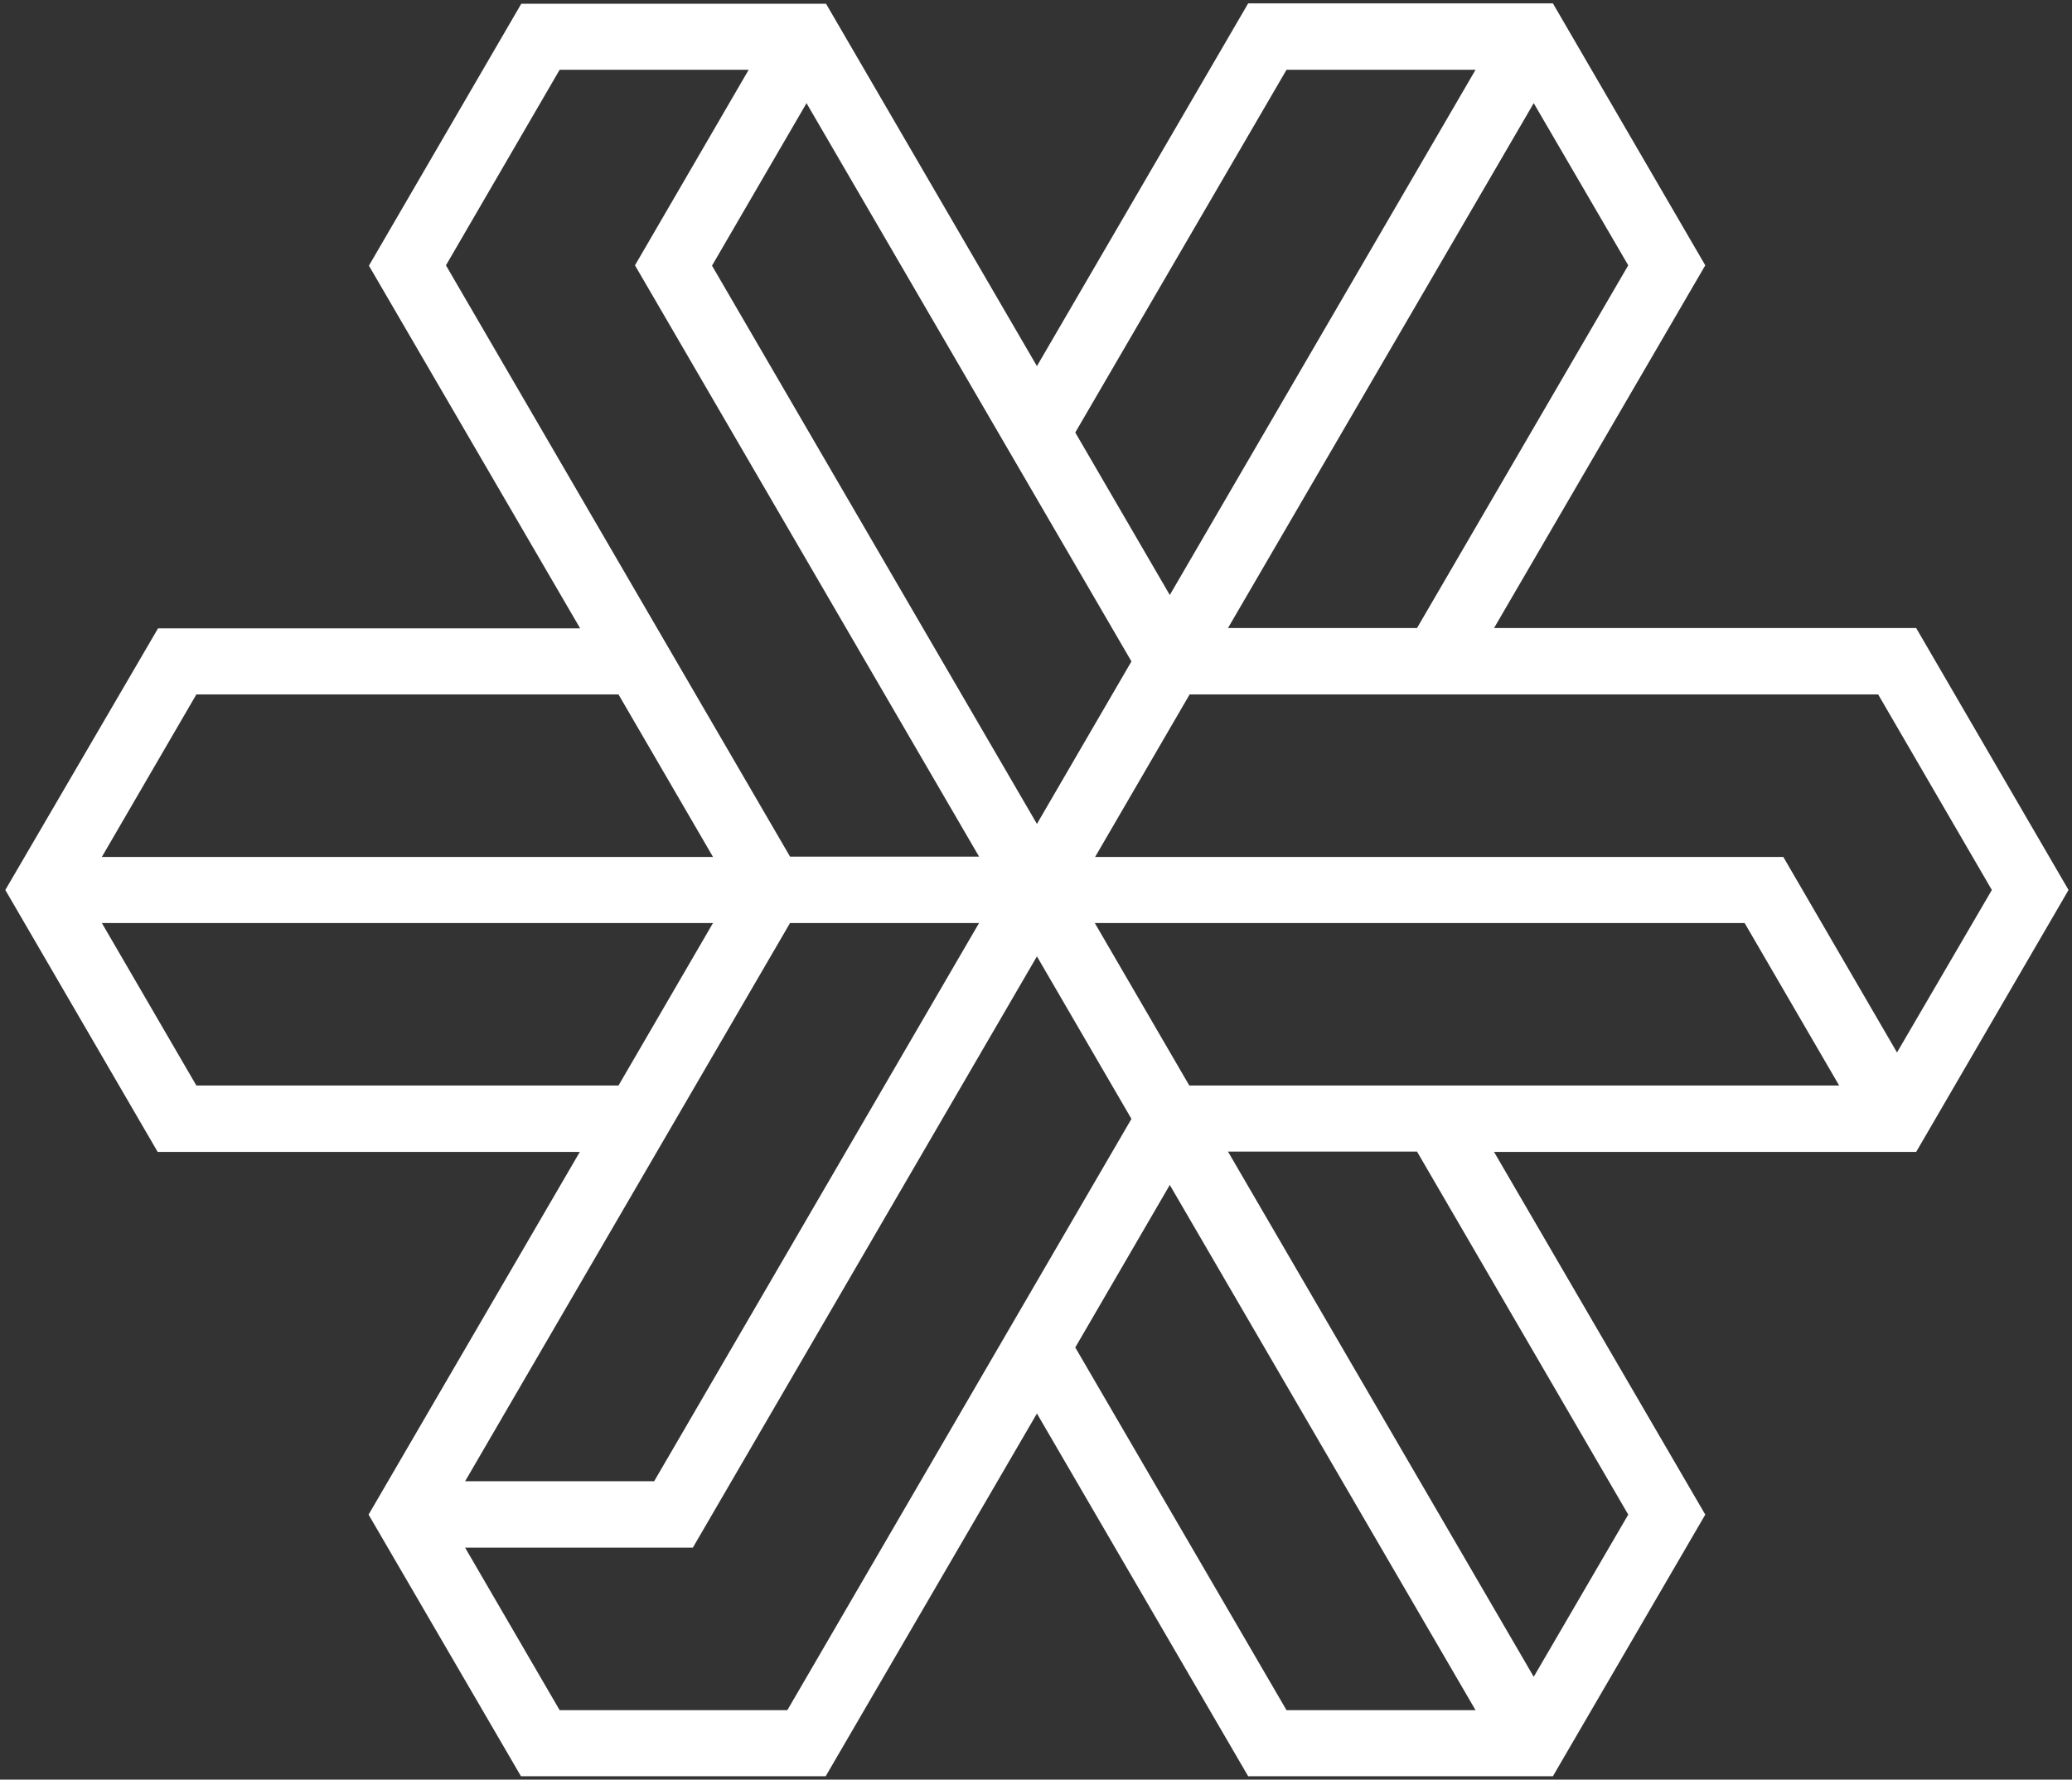 <?xml version="1.0" encoding="UTF-8"?>
<svg width="305px" height="262px" viewBox="0 0 305 262" version="1.1" xmlns="http://www.w3.org/2000/svg" xmlns:xlink="http://www.w3.org/1999/xlink">
    <rect x="0" y="0" width="305" height="262" fill="#333333" stroke="none"/>
    <title>edgeware-white-logomark@2x</title>
    <g id="Site" stroke="none" stroke-width="1" fill="none" fill-rule="evenodd">
        <g id="Edgeware-V3---Press-(Desktop)" transform="translate(-182, -2016)" fill="#FFFFFF" fill-rule="nonzero">
            <g id="Group-7" transform="translate(159, 1667)">
                <g id="edgeware-white-logomark" transform="translate(23.782, 349.5)">
                    <path d="M303.709,130.525 L281.28,91.962 L219.142,91.962 L250.236,38.563 L227.807,0 L182.948,0 L151.855,53.399 L120.81,0.049 L75.952,0.049 L53.523,38.612 L84.617,92.011 L22.479,92.011 L0,130.525 L22.429,169.088 L84.567,169.088 L53.473,222.486 L75.903,261 L120.761,261 L151.855,207.601 L182.948,261 L183.394,261 L227.807,261 L250.236,222.486 L219.142,169.088 L281.28,169.088 L303.709,130.525 Z M238.897,38.563 L207.804,91.962 L179.978,91.962 L224.984,14.688 L238.897,38.563 Z M188.593,9.776 L216.419,9.776 L171.412,87.098 L157.499,63.174 L188.593,9.776 Z M165.768,96.874 L151.855,120.798 L104.026,38.612 L117.939,14.688 L165.768,96.874 Z M64.861,38.563 L81.596,9.776 L109.422,9.776 L92.687,38.563 L143.338,125.612 L115.512,125.612 L64.861,38.563 Z M28.123,101.737 L90.261,101.737 L104.174,125.661 L14.21,125.661 L28.123,101.737 Z M28.123,159.312 L14.21,135.388 L104.174,135.388 L90.261,159.312 L28.123,159.312 Z M115.512,135.388 L143.338,135.388 L95.509,217.574 L67.683,217.574 L115.512,135.388 Z M115.116,251.273 L81.596,251.273 L67.683,227.35 L101.203,227.35 L151.855,140.3 L165.768,164.224 L115.116,251.273 Z M188.593,251.273 L157.499,197.875 L171.412,173.951 L216.419,251.273 L188.593,251.273 Z M238.897,222.486 L224.984,246.361 L179.978,169.038 L207.804,169.038 L238.897,222.486 Z M174.284,159.312 L160.371,135.388 L256.029,135.388 L269.942,159.312 L174.284,159.312 Z M261.723,125.661 L261.277,125.661 L160.42,125.661 L174.333,101.737 L275.685,101.737 L292.42,130.525 L278.458,154.448 L261.723,125.661 Z" id="Shape"></path>
                </g>
            </g>
        </g>
    </g>
</svg>